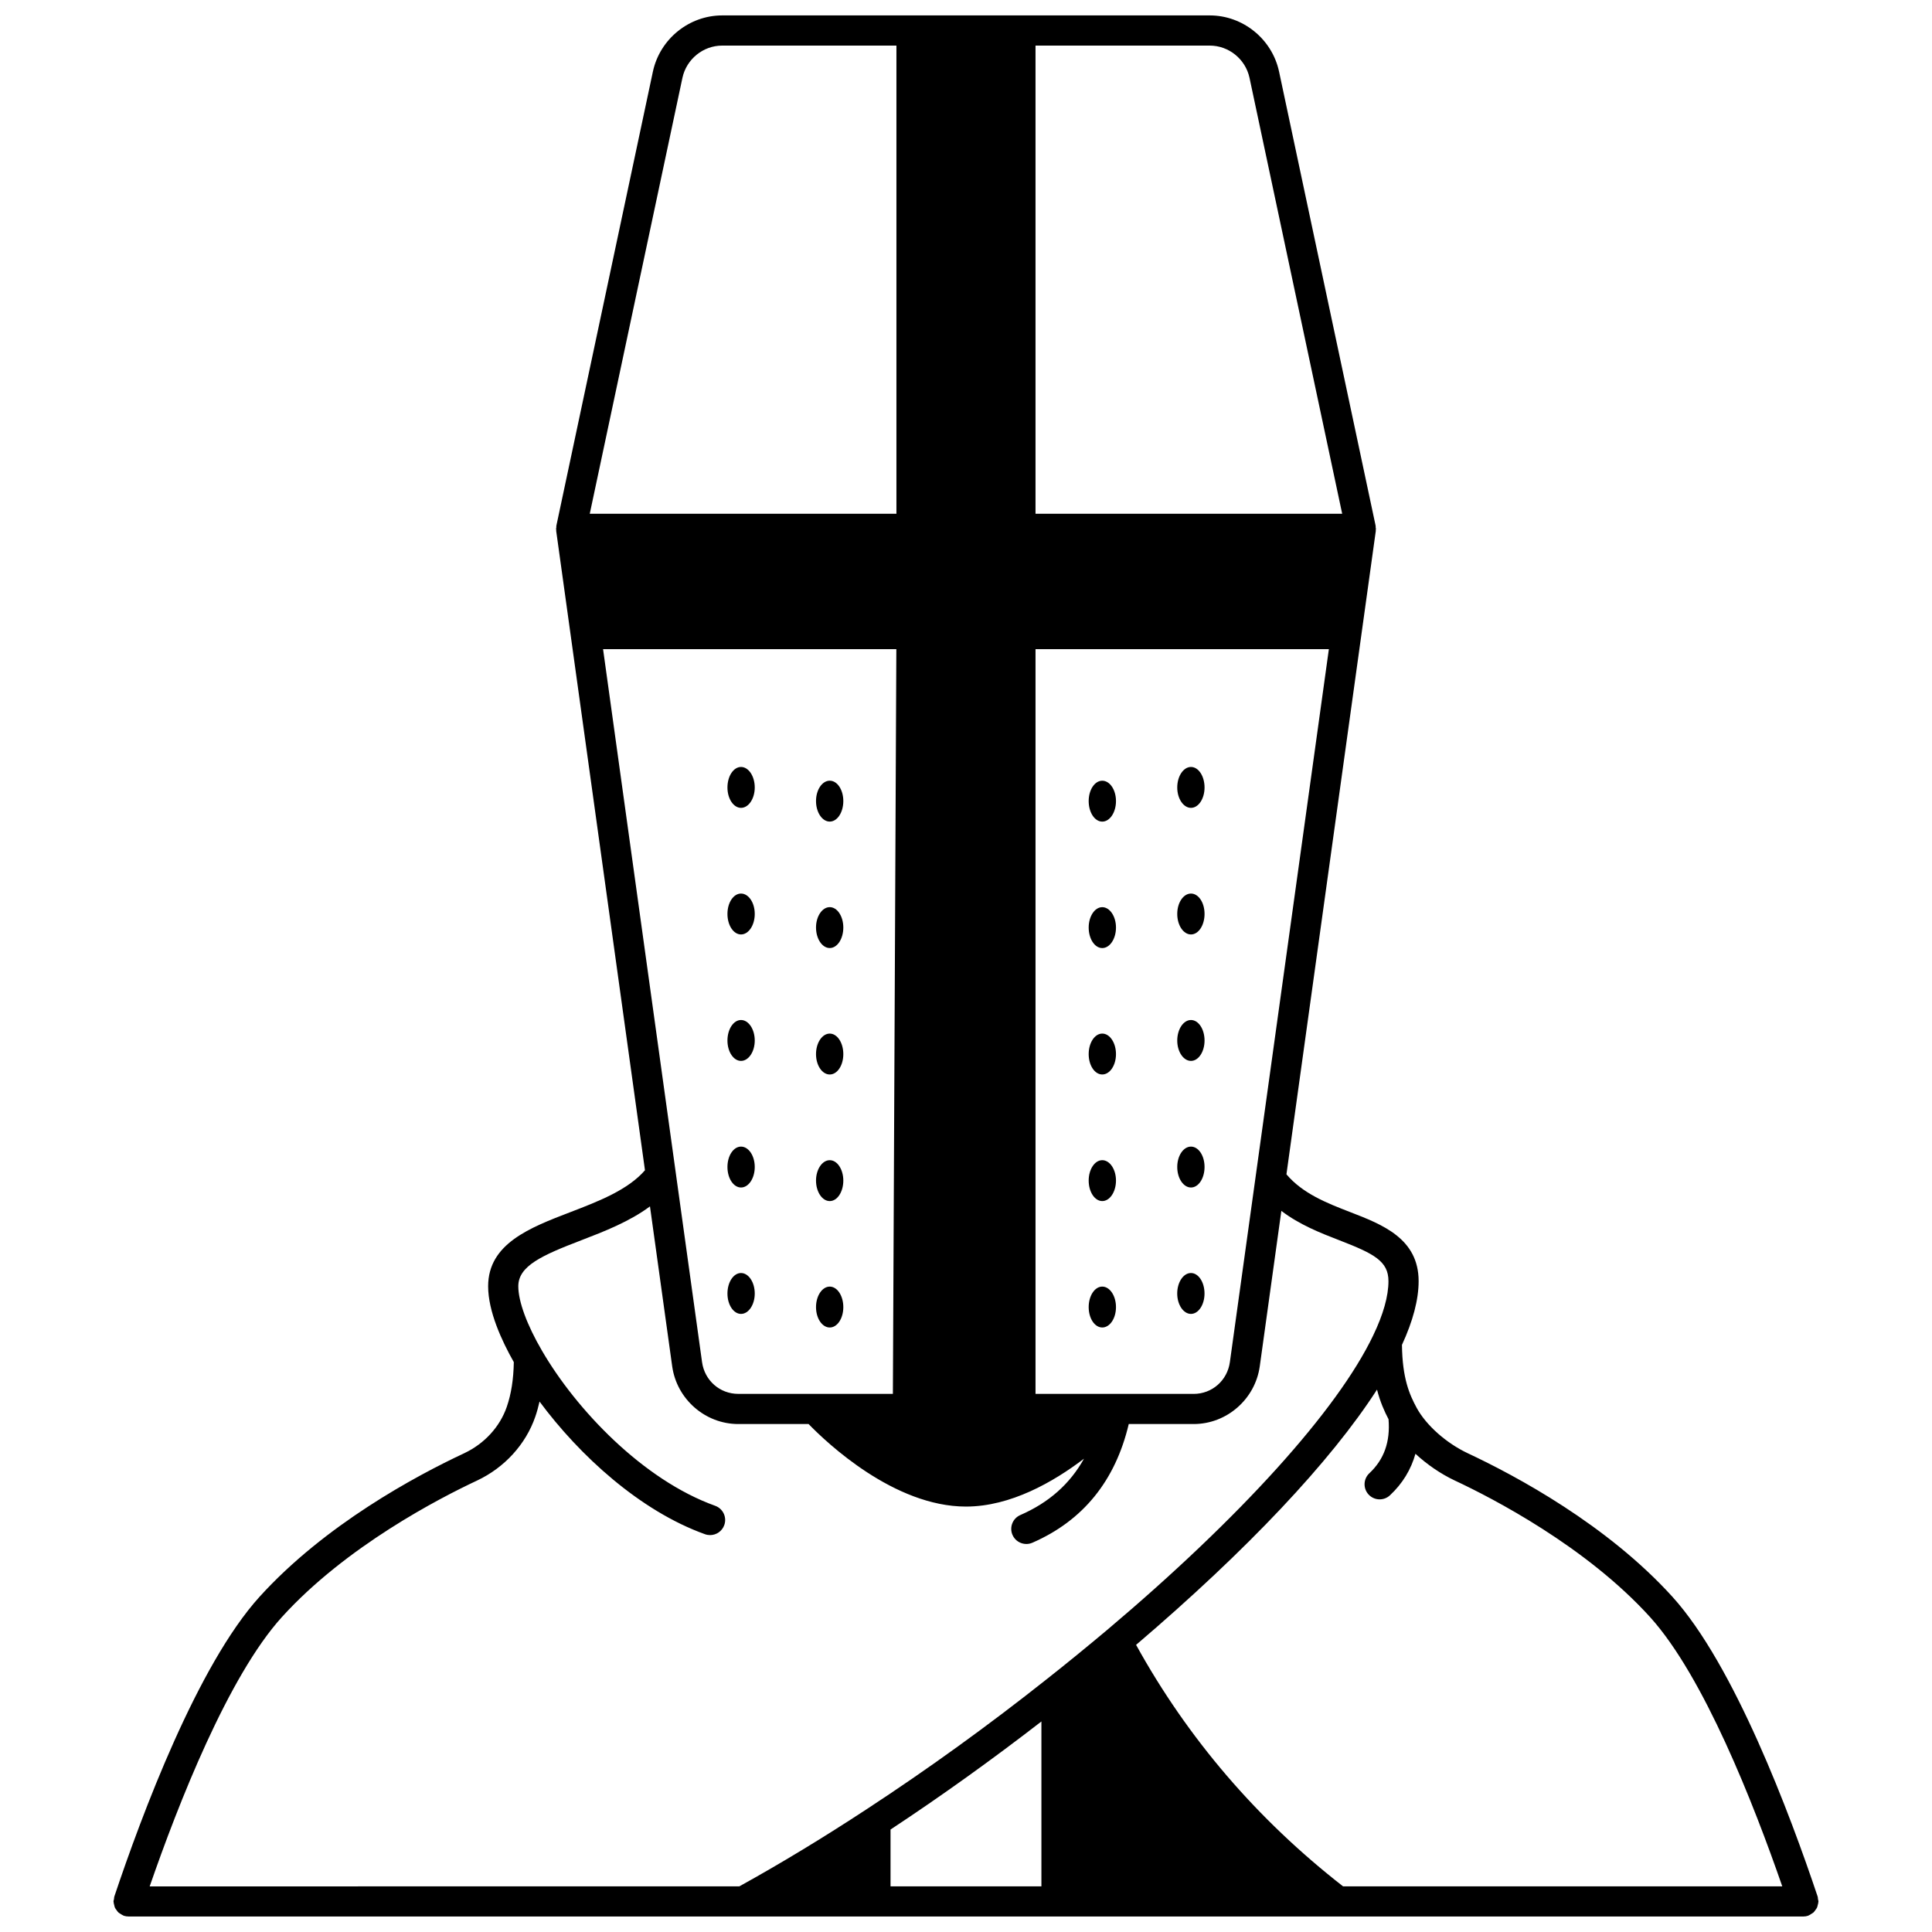 <?xml version="1.0" encoding="UTF-8"?>
<!-- Uploaded to: ICON Repo, www.svgrepo.com, Generator: ICON Repo Mixer Tools -->
<svg width="800px" height="800px" version="1.1" viewBox="144 144 512 512" xmlns="http://www.w3.org/2000/svg">
 <defs>
  <clipPath id="a">
   <path d="m174 148.09h452v503.81h-452z"/>
  </clipPath>
 </defs>
 <path d="m459.62 358.09c2 0 3.598-2.438 3.598-5.398 0-3-1.598-5.438-3.598-5.438s-3.637 2.438-3.637 5.438c-0.004 2.961 1.637 5.398 3.637 5.398z"/>
 <path d="m459.62 391.64c2 0 3.598-2.438 3.598-5.438s-1.598-5.398-3.598-5.398-3.637 2.398-3.637 5.398c-0.004 3 1.637 5.438 3.637 5.438z"/>
 <path d="m459.62 425.15c2 0 3.598-2.438 3.598-5.398 0-3-1.598-5.438-3.598-5.438s-3.637 2.438-3.637 5.438c-0.004 2.961 1.637 5.398 3.637 5.398z"/>
 <path d="m459.62 458.7c2 0 3.598-2.438 3.598-5.438s-1.598-5.398-3.598-5.398-3.637 2.398-3.637 5.398c-0.004 3 1.637 5.438 3.637 5.438z"/>
 <path d="m463.21 486.8c0-3-1.598-5.438-3.598-5.438s-3.637 2.438-3.637 5.438c0 2.957 1.641 5.398 3.637 5.398 1.996 0 3.598-2.438 3.598-5.398z"/>
 <path d="m436.11 350.9c-2 0-3.598 2.398-3.598 5.398s1.598 5.438 3.598 5.438 3.637-2.438 3.637-5.438-1.637-5.398-3.637-5.398z"/>
 <path d="m436.11 384.41c-2 0-3.598 2.438-3.598 5.398 0 3 1.598 5.438 3.598 5.438s3.637-2.438 3.637-5.438c0-2.961-1.637-5.398-3.637-5.398z"/>
 <path d="m436.11 417.91c-2 0-3.598 2.438-3.598 5.438s1.598 5.398 3.598 5.398 3.637-2.398 3.637-5.398c0-2.996-1.637-5.438-3.637-5.438z"/>
 <path d="m436.11 451.46c-2 0-3.598 2.438-3.598 5.398 0 3 1.598 5.438 3.598 5.438s3.637-2.438 3.637-5.438c0-2.961-1.637-5.398-3.637-5.398z"/>
 <path d="m436.11 484.96c-2 0-3.598 2.438-3.598 5.438s1.598 5.398 3.598 5.398 3.637-2.398 3.637-5.398c0-2.996-1.637-5.438-3.637-5.438z"/>
 <path d="m363.89 361.73c2 0 3.598-2.438 3.598-5.438s-1.598-5.398-3.598-5.398-3.637 2.398-3.637 5.398c0 2.996 1.641 5.438 3.637 5.438z"/>
 <path d="m363.89 395.24c2 0 3.598-2.438 3.598-5.438 0-2.957-1.598-5.398-3.598-5.398s-3.637 2.438-3.637 5.398c0 2.996 1.641 5.438 3.637 5.438z"/>
 <path d="m363.89 428.75c2 0 3.598-2.398 3.598-5.398s-1.598-5.438-3.598-5.438-3.637 2.438-3.637 5.438 1.641 5.398 3.637 5.398z"/>
 <path d="m363.89 462.3c2 0 3.598-2.438 3.598-5.438 0-2.957-1.598-5.398-3.598-5.398s-3.637 2.438-3.637 5.398c0 2.996 1.641 5.438 3.637 5.438z"/>
 <path d="m363.89 495.8c2 0 3.598-2.398 3.598-5.398s-1.598-5.438-3.598-5.438-3.637 2.438-3.637 5.438 1.641 5.398 3.637 5.398z"/>
 <path d="m340.38 358.09c2 0 3.637-2.438 3.637-5.398 0-3-1.641-5.438-3.637-5.438-2 0-3.598 2.438-3.598 5.438-0.004 2.961 1.598 5.398 3.598 5.398z"/>
 <path d="m340.38 391.64c2 0 3.637-2.438 3.637-5.438s-1.641-5.398-3.637-5.398c-2 0-3.598 2.398-3.598 5.398-0.004 3 1.598 5.438 3.598 5.438z"/>
 <path d="m340.38 425.15c2 0 3.637-2.438 3.637-5.398 0-3-1.641-5.438-3.637-5.438-2 0-3.598 2.438-3.598 5.438-0.004 2.961 1.598 5.398 3.598 5.398z"/>
 <path d="m340.38 458.7c2 0 3.637-2.438 3.637-5.438s-1.641-5.398-3.637-5.398c-2 0-3.598 2.398-3.598 5.398-0.004 3 1.598 5.438 3.598 5.438z"/>
 <path d="m340.38 492.2c2 0 3.637-2.438 3.637-5.398 0-3-1.641-5.438-3.637-5.438-2 0-3.598 2.438-3.598 5.438-0.004 2.961 1.598 5.398 3.598 5.398z"/>
 <g clip-path="url(#a)">
  <path d="m625.71 648.9c0.074-0.285 0.16-0.551 0.172-0.848 0-0.051 0.027-0.098 0.027-0.148 0-0.223-0.094-0.414-0.129-0.629s-0.008-0.434-0.078-0.645c-7.34-21.906-22.105-61.367-38.492-79.465-17.324-19.105-41.426-32.031-54.238-38.039-5.68-2.676-10.98-7.379-13.504-11.969 0-0.004-0.004-0.008-0.004-0.008-0.004-0.008-0.008-0.016-0.012-0.02-1.938-3.57-3.812-7.848-3.918-16.723 2.898-6.285 4.418-11.977 4.418-16.887 0-11.293-9.629-15.012-18.121-18.297-6.219-2.402-12.598-4.914-16.91-10.016l23.68-170.5c0.016-0.105-0.016-0.203-0.012-0.309 0.004-0.082 0.047-0.16 0.047-0.242 0-0.125-0.059-0.223-0.066-0.344-0.016-0.164 0.016-0.328-0.016-0.488l-25.602-120.41c-1.871-8.594-9.578-14.828-18.344-14.828h-129.23c-8.762 0-16.473 6.234-18.344 14.844l-25.59 120.39c-0.031 0.16-0.004 0.324-0.016 0.488-0.012 0.121-0.066 0.219-0.066 0.344 0 0.09 0.043 0.16 0.047 0.242 0.008 0.105-0.023 0.207-0.012 0.309l23.527 169.43c-4.512 5.195-12.227 8.199-19.754 11.086-10.723 4.109-21.809 8.363-21.809 19.656 0 6.621 3.574 14.402 6.805 20.102-0.078 4.508-0.676 8.418-1.867 11.859-1.828 5.293-5.938 9.77-11.27 12.281-12.824 6.004-36.922 18.938-54.246 38.043-16.391 18.094-31.152 57.555-38.492 79.465-0.07 0.215-0.047 0.43-0.078 0.648-0.043 0.207-0.137 0.398-0.137 0.621 0 0.051 0.027 0.098 0.027 0.148 0.012 0.297 0.098 0.566 0.172 0.852 0.059 0.223 0.09 0.457 0.184 0.664 0.109 0.234 0.277 0.426 0.43 0.637 0.148 0.207 0.277 0.43 0.461 0.602 0.168 0.16 0.379 0.262 0.574 0.387 0.242 0.16 0.473 0.328 0.746 0.434 0.047 0.02 0.078 0.059 0.133 0.074 0.426 0.133 0.855 0.199 1.273 0.199h0.012 443.81 0.012c0.418 0 0.848-0.066 1.266-0.207 0.051-0.016 0.082-0.055 0.133-0.074 0.277-0.105 0.504-0.273 0.746-0.434 0.195-0.129 0.406-0.227 0.574-0.387 0.188-0.176 0.312-0.395 0.465-0.605 0.152-0.207 0.32-0.398 0.43-0.633 0.098-0.203 0.125-0.434 0.188-0.66zm-96.141-112.53c9.887 4.629 34.719 17.426 51.711 36.168 14.215 15.699 27.461 49.484 35.039 71.367h-116.39c-22.805-17.766-41.219-39.289-54.855-64 29.477-25.137 51.605-48.629 63.848-67.645 0.836 3.242 1.938 5.719 3.055 7.852 0.48 5.93-1.152 10.637-5.086 14.316-1.613 1.508-1.695 4.039-0.188 5.652 0.789 0.84 1.855 1.266 2.918 1.266 0.98 0 1.961-0.355 2.734-1.078 3.348-3.129 5.574-6.82 6.754-11 3.062 2.828 6.66 5.312 10.457 7.102zm-149.57 92.477c13.492-8.902 26.895-18.516 39.984-28.641v43.699h-39.984zm-56.941-174.23-19.242-138.59h77.723l-0.918 197.37-40.969-0.004c-4.875 0-8.914-3.531-9.598-8.387l-6.969-50.184c-0.008-0.07-0.016-0.133-0.027-0.203zm95.363 58.773v-197.36h77.742l-26.238 188.97c-0.688 4.867-4.727 8.398-9.598 8.398zm56.703-348.8 24.566 115.56-81.27 0.004v-124.07h46.184c5.027 0 9.453 3.582 10.52 8.508zm-150.27 0.02c1.07-4.945 5.496-8.527 10.523-8.527h46.184v124.07h-81.27zm-106.15 407.93c16.992-18.746 41.824-31.539 51.719-36.176 7.277-3.426 12.906-9.594 15.43-16.91 0.449-1.297 0.812-2.644 1.129-4.027 10.59 14.293 26.598 28.969 43.844 35.156 0.445 0.16 0.902 0.234 1.352 0.234 1.641 0 3.18-1.016 3.762-2.652 0.746-2.078-0.336-4.367-2.414-5.113-19.199-6.887-36.879-25.59-45.883-41.078-4-6.844-6.289-13.078-6.289-17.094 0-5.402 6.297-8.207 16.672-12.188 6.125-2.352 12.801-4.953 18.223-8.984l5.891 42.406c1.23 8.707 8.762 15.273 17.516 15.273h18.629c4.812 4.957 22.629 21.871 41.707 21.871 11.801 0 23.137-6.496 31.277-12.688-3.746 6.719-9.336 11.656-16.879 14.938-2.023 0.883-2.949 3.238-2.07 5.262 0.656 1.504 2.125 2.406 3.672 2.406 0.531 0 1.074-0.109 1.59-0.332 13.477-5.867 22.012-16.477 25.547-31.457h17.203c8.754 0 16.285-6.566 17.516-15.281l5.723-41.211c4.801 3.664 10.312 5.836 15.375 7.793 9.246 3.574 13.008 5.555 13.008 10.836 0 3.953-1.363 8.797-4.051 14.391-9.434 19.742-35.129 48.188-70.492 78.031-5.719 4.793-10.914 9.031-15.91 12.969-15.516 12.309-31.559 23.898-47.695 34.457-11.672 7.664-23.059 14.559-33.879 20.535l-156.26 0.008c7.578-21.895 20.824-55.684 35.039-71.375z"/>
 </g>
</svg>